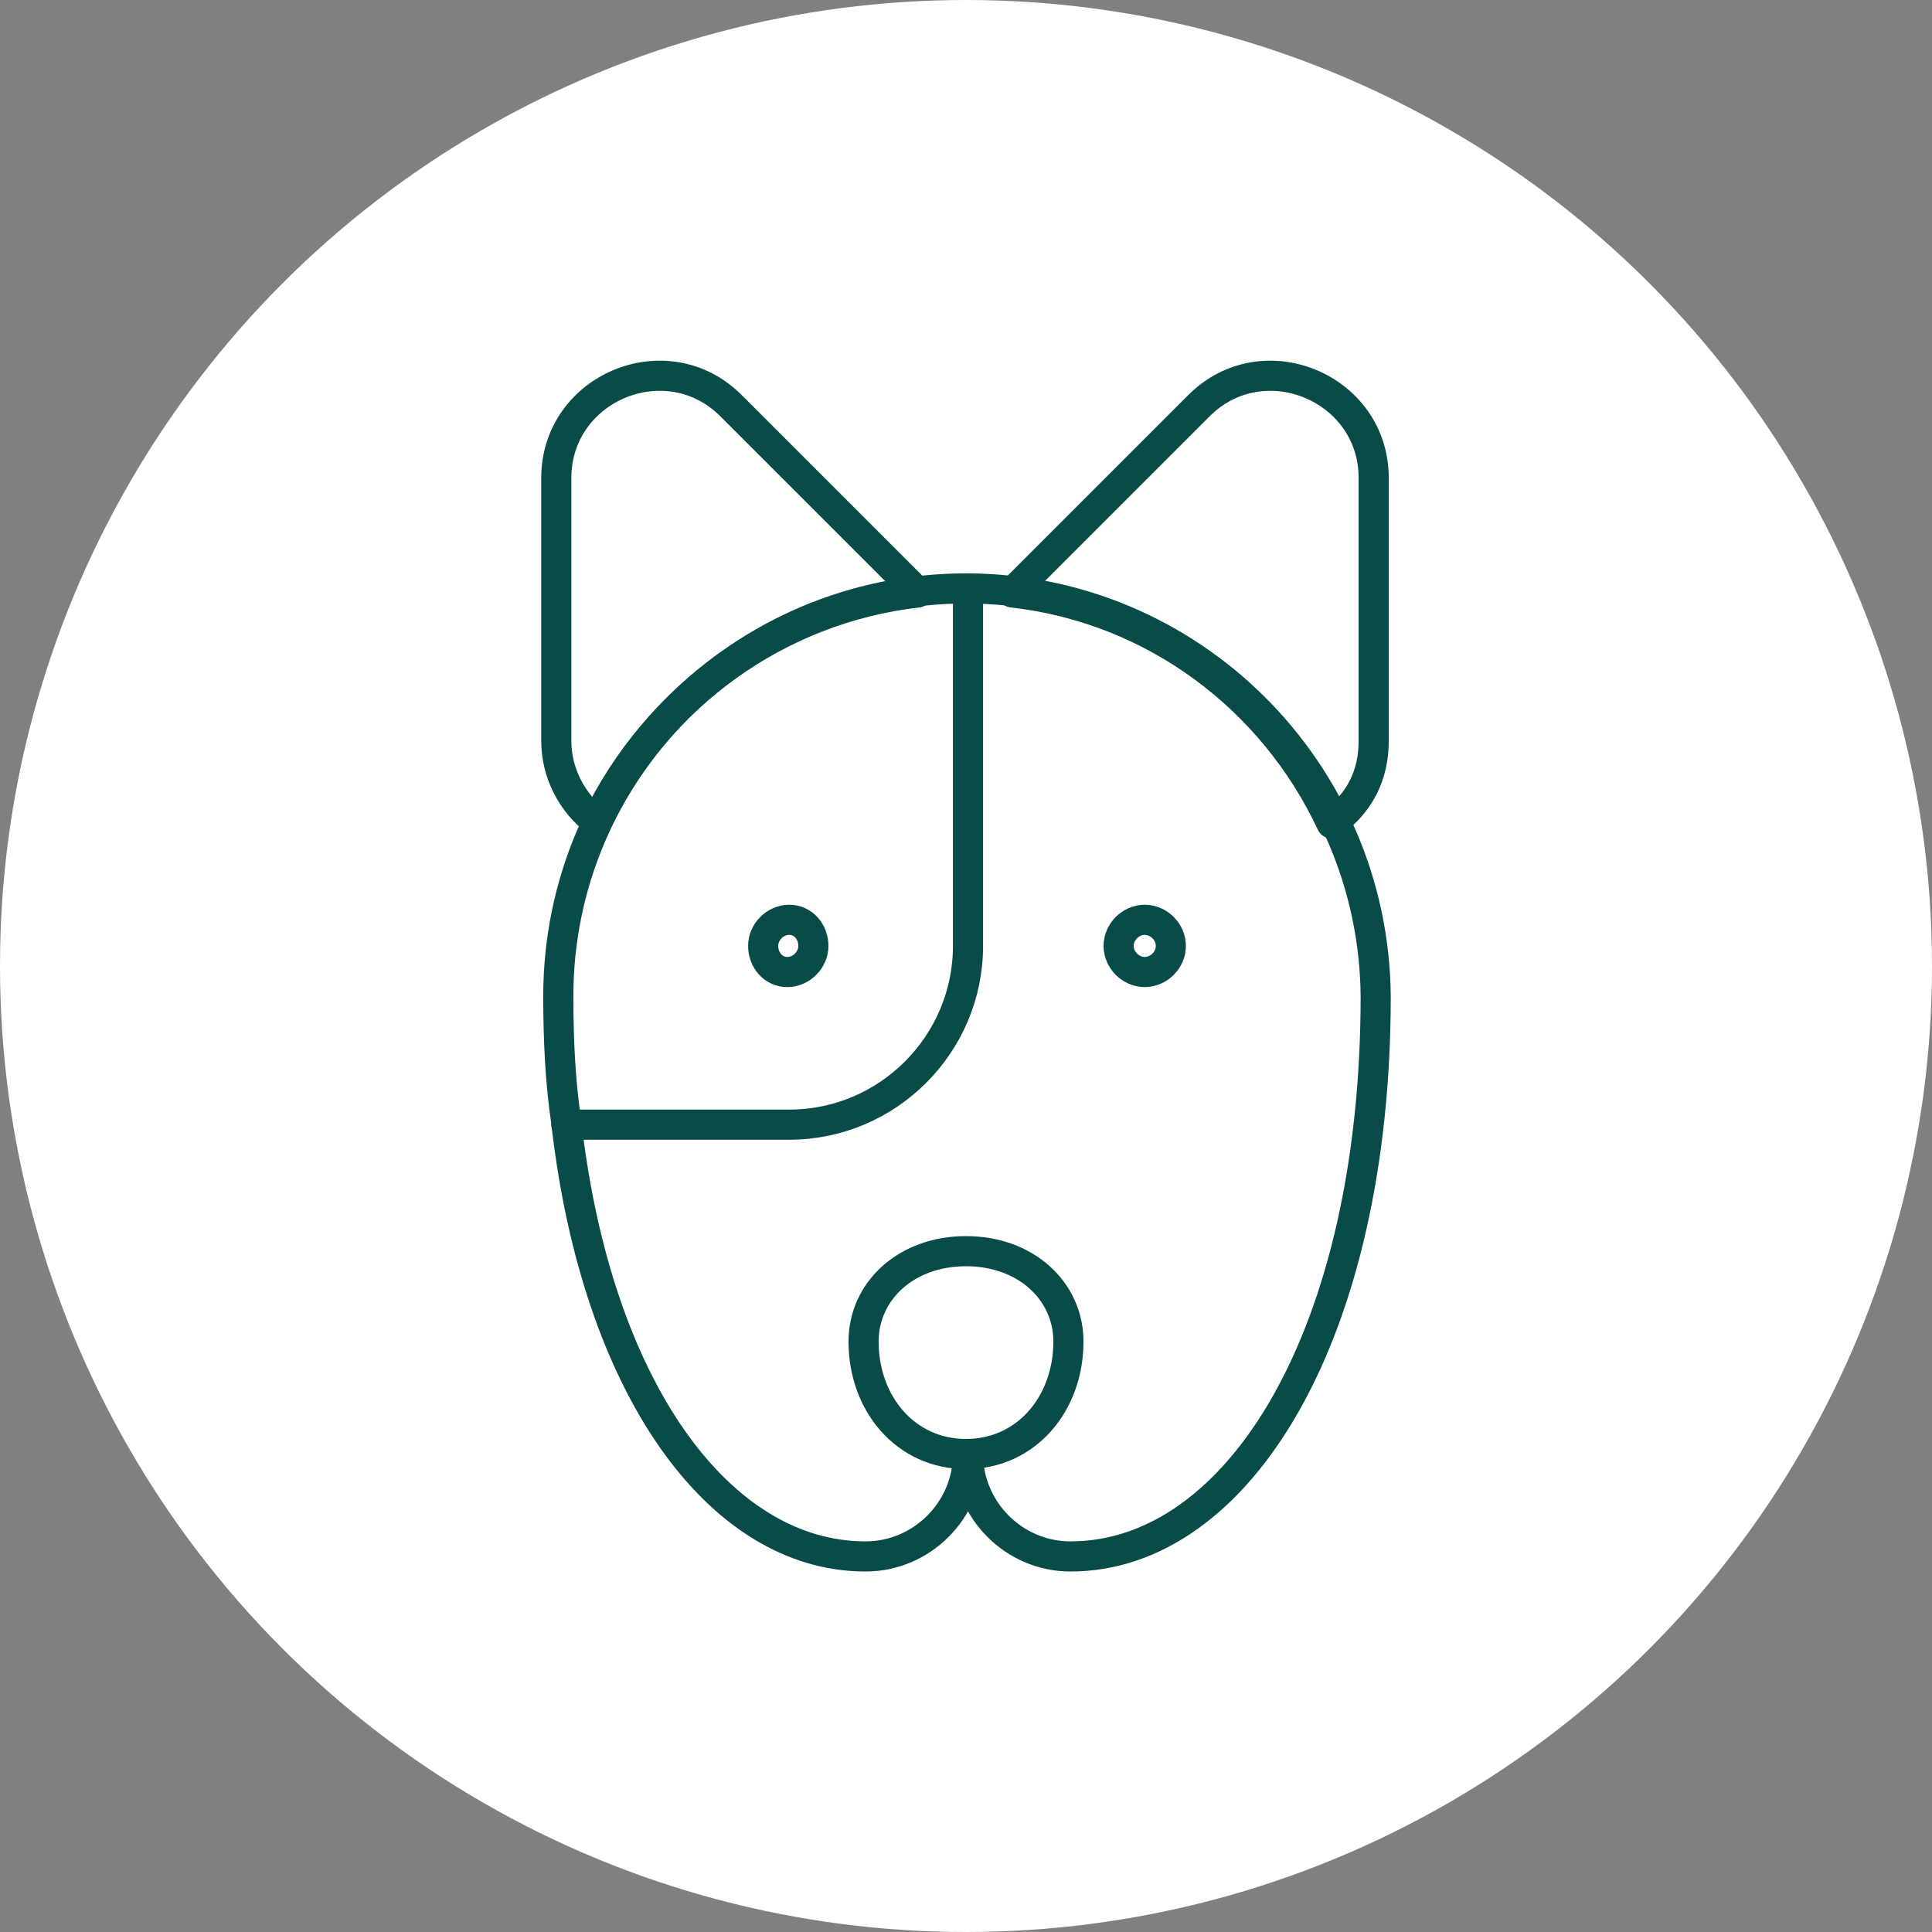 <?xml version="1.0" encoding="UTF-8"?>
<!-- Generator: Adobe Illustrator 27.0.0, SVG Export Plug-In . SVG Version: 6.00 Build 0)  -->
<svg xmlns="http://www.w3.org/2000/svg" xmlns:xlink="http://www.w3.org/1999/xlink" version="1.1" id="Layer_2_00000163051670991533140990000013119302687993732493_" x="0px" y="0px" viewBox="0 0 96.2 96.2" style="enable-background:new 0 0 96.2 96.2;" xml:space="preserve">
<rect x="0" y="0" width="96.2" height="96.2" fill="#808080" stroke="none"/>
<style type="text/css">
	.st0{fill:#FFFFFF;}
	.st1{fill:none;stroke:#084B48;stroke-width:1.5;stroke-linecap:round;stroke-linejoin:round;}
</style>
<g id="Layer_3">
	<g>
		<circle class="st0" cx="48.1" cy="48.1" r="48.1"></circle>
		<g>
			<g>
				<path class="st1" d="M68.4,36.9V23.8c0-4.5-5.5-6.8-8.7-3.6l-9.3,9.3c7.1,0.8,13,5.3,15.9,11.5C67.7,40,68.4,38.6,68.4,36.9z"></path>
				<path class="st1" d="M45.7,29.5l-9.3-9.3c-3.2-3.2-8.7-0.9-8.7,3.6v13.1c0,1.6,0.8,3.1,2,4C32.7,34.7,38.7,30.3,45.7,29.5z"></path>
			</g>
			<path class="st1" d="M43,66.8c0-2.5,2.1-4.5,5.1-4.5s5.1,2,5.1,4.5c0,3.1-2.1,5.6-5.1,5.6S43,69.9,43,66.8z"></path>
			<g>
				<path class="st1" d="M28.2,56h11.1c4.9,0,8.9-4,8.9-8.9V29.3l0,0"></path>
				<path class="st1" d="M48.1,29.3L48.1,29.3c-11.2,0-20.3,9.1-20.3,20.3c0,2.2,0.1,4.3,0.4,6.3c1.5,13.2,7.6,21.6,14.9,21.6      c2.8,0,5.1-2.3,5.1-5.1c0,2.8,2.3,5.1,5.1,5.1c8.4,0,15.2-11.1,15.2-27.9C68.4,38.4,59.3,29.3,48.1,29.3z"></path>
			</g>
			<path class="st1" d="M40.5,47.1c0,0.7-0.6,1.3-1.3,1.3S38,47.8,38,47.1s0.6-1.3,1.3-1.3S40.5,46.4,40.5,47.1z"></path>
			<path class="st1" d="M58.3,47.1c0,0.7-0.6,1.3-1.3,1.3s-1.3-0.6-1.3-1.3s0.6-1.3,1.3-1.3S58.3,46.4,58.3,47.1z"></path>
		</g>
	</g>
</g>
</svg>
